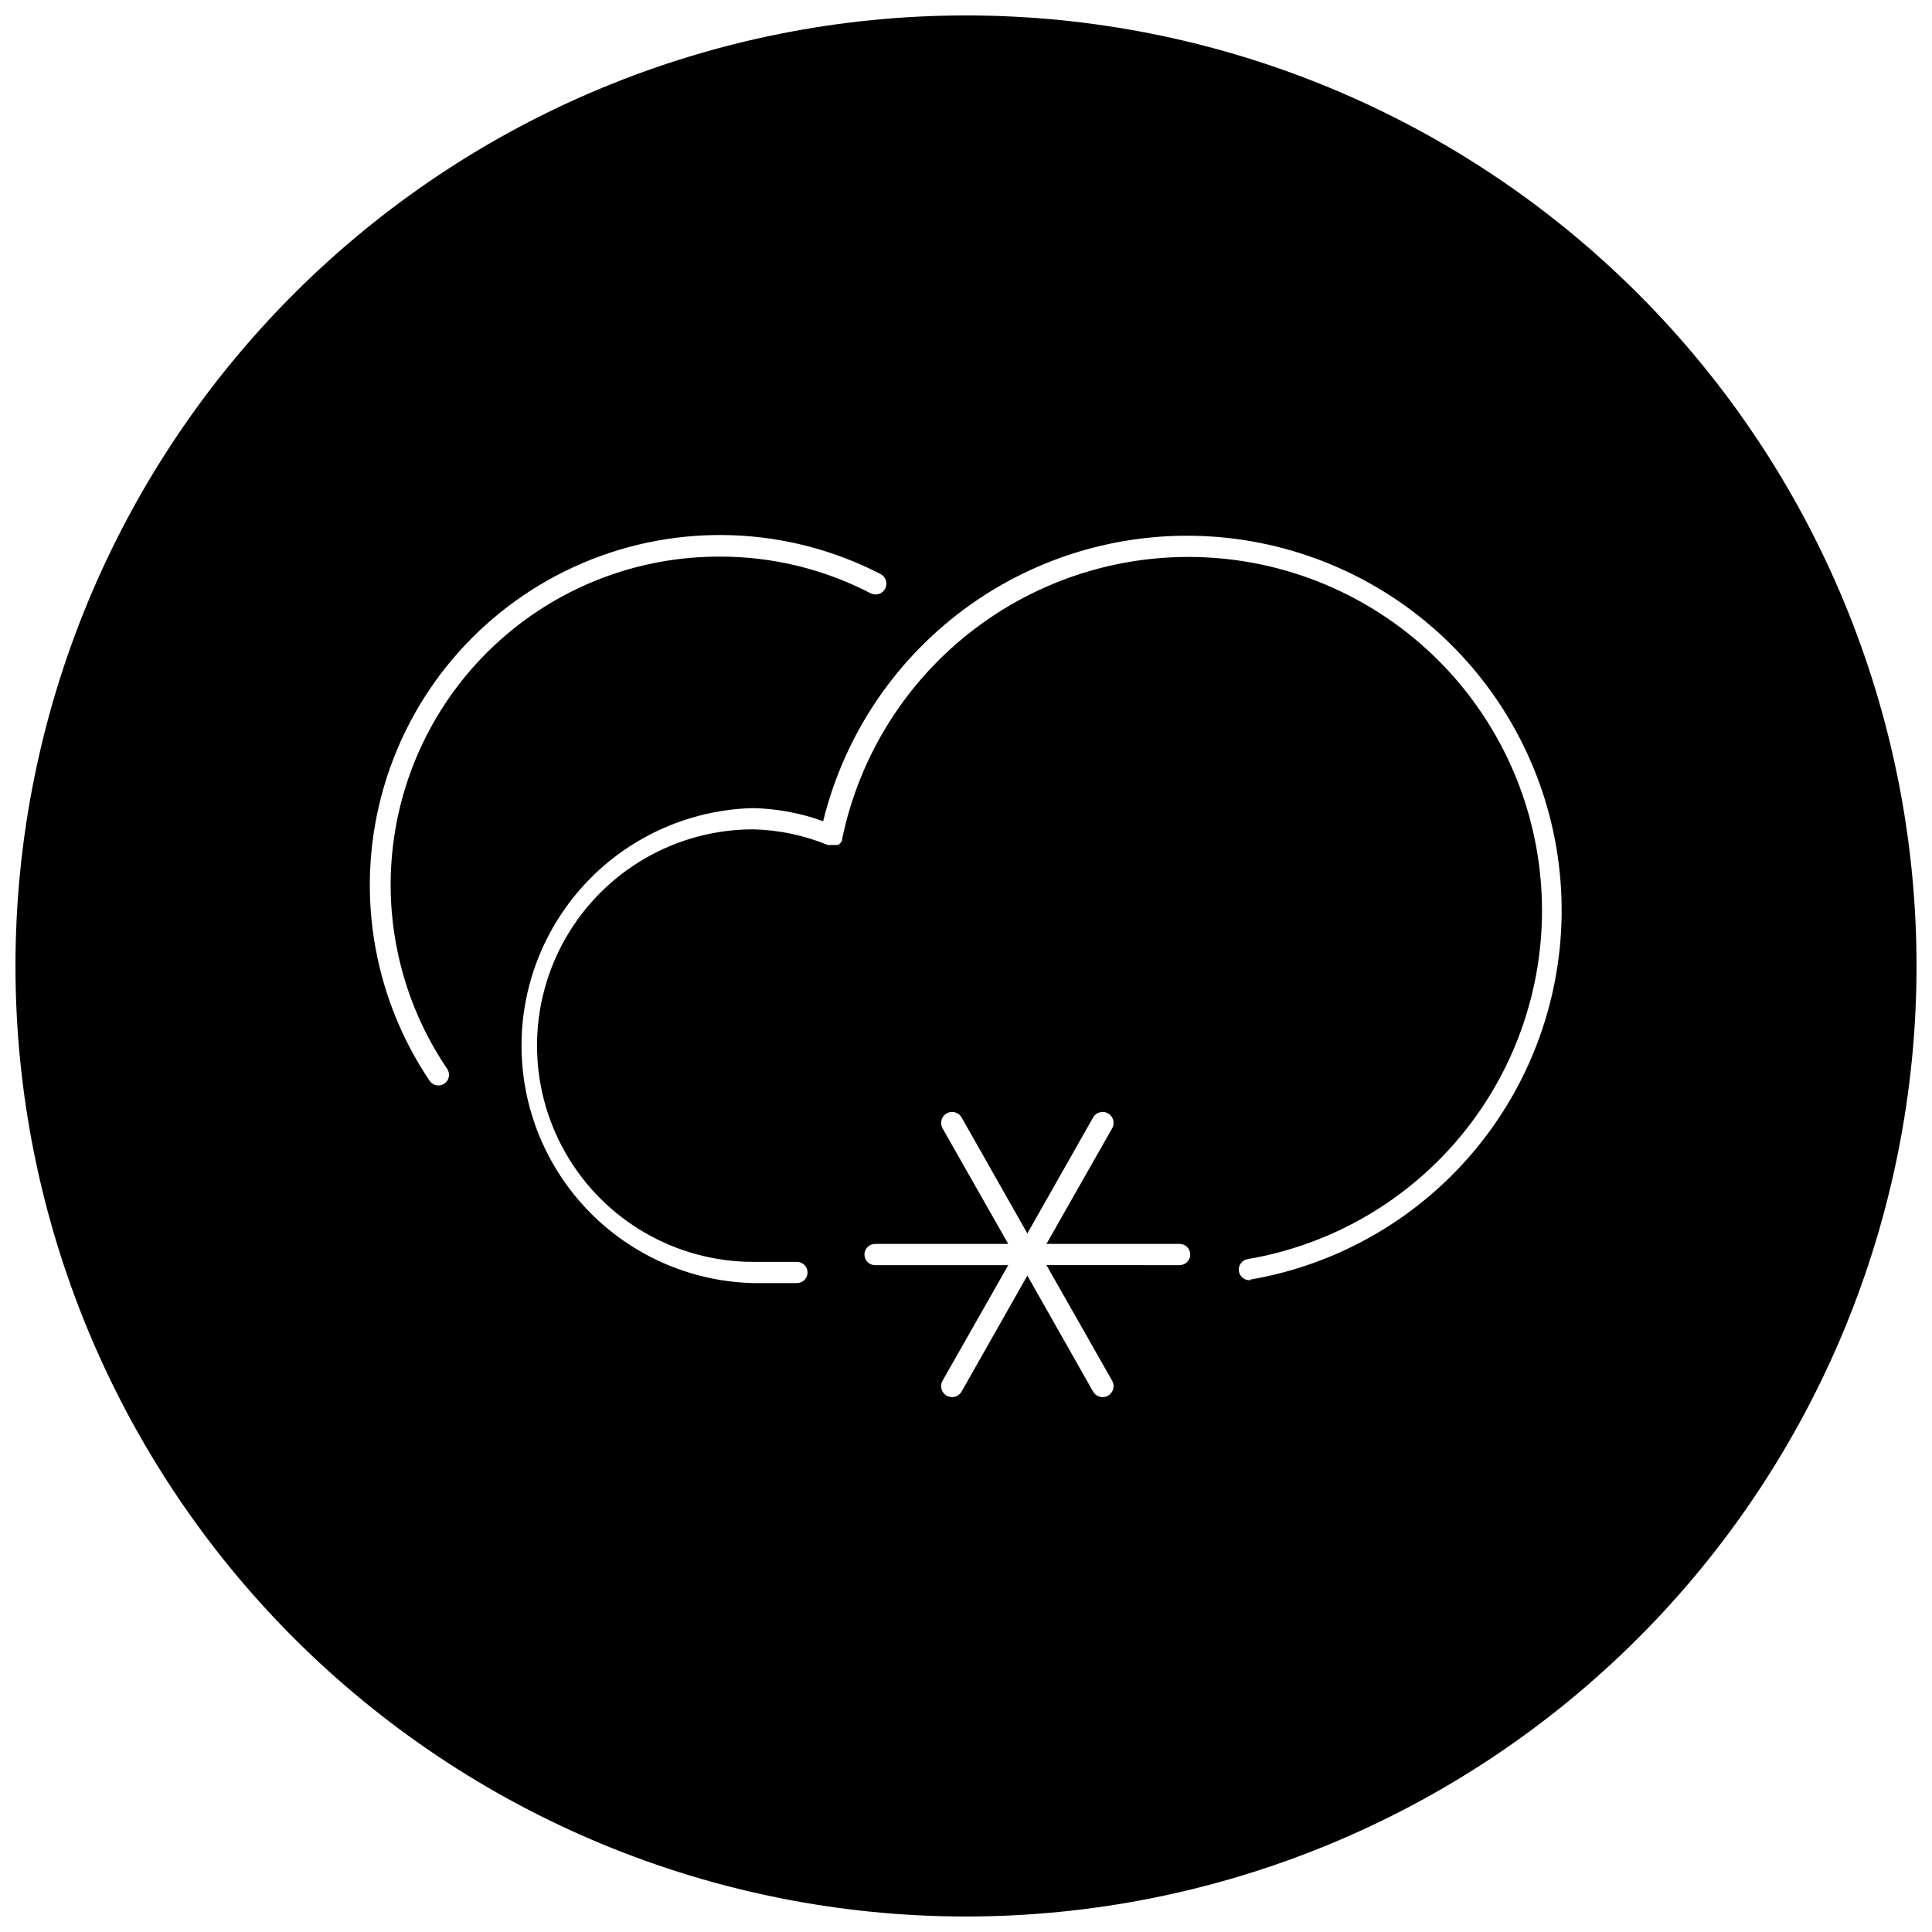 <?xml version="1.0" encoding="UTF-8"?>
<!-- The Best Svg Icon site in the world: iconSvg.co, Visit us! https://iconsvg.co -->
<svg width="800px" height="800px" version="1.1" viewBox="144 144 512 512" xmlns="http://www.w3.org/2000/svg">
 <defs>
  <clipPath id="a">
   <path d="m148.09 148.09h503.81v503.81h-503.81z"/>
  </clipPath>
 </defs>
 <g clip-path="url(#a)">
  <path d="m400 148.09c-66.812 0-130.88 26.539-178.12 73.781s-73.781 111.31-73.781 178.12c0 66.809 26.539 130.88 73.781 178.12 47.242 47.242 111.31 73.781 178.12 73.781 66.809 0 130.88-26.539 178.12-73.781 47.242-47.242 73.781-111.31 73.781-178.12 0-66.812-26.539-130.88-73.781-178.12-47.242-47.242-111.31-73.781-178.12-73.781zm-137.49 279.17c0.875 1.285 0.543 3.035-0.742 3.91-1.285 0.879-3.035 0.547-3.91-0.738-15.469-22.945-19.887-51.59-12.055-78.125 7.828-26.539 27.094-48.195 52.539-59.062 25.441-10.871 54.41-9.816 78.996 2.871 1.414 0.719 1.973 2.449 1.254 3.859-0.723 1.414-2.449 1.977-3.863 1.254-12.352-6.422-26.074-9.758-39.996-9.719-21.191-0.059-41.676 7.621-57.605 21.598-15.93 13.977-26.203 33.293-28.895 54.312s2.387 42.297 14.277 59.84zm194.36 52.02-35.547-0.004 17.441 30.688v0.004c0.762 1.41 0.234 3.176-1.176 3.938-1.414 0.762-3.176 0.234-3.941-1.176l-17.391-30.688-17.391 30.688h0.004c-0.766 1.41-2.527 1.938-3.941 1.176-1.41-0.762-1.938-2.527-1.176-3.938l17.441-30.688h-35.293v-0.004c-1.551 0-2.812-1.258-2.812-2.812 0-1.555 1.262-2.812 2.812-2.812h35.293l-17.441-30.688c-0.367-0.68-0.449-1.477-0.227-2.215 0.219-0.738 0.727-1.359 1.402-1.727 1.414-0.762 3.176-0.234 3.941 1.176l17.391 30.688 17.391-30.688h-0.004c0.766-1.41 2.527-1.938 3.941-1.176 1.41 0.766 1.938 2.527 1.176 3.941l-17.441 30.688h35.293c1.551 0 2.812 1.258 2.812 2.812 0 1.555-1.262 2.812-2.812 2.812zm18.617 3.988h-0.461c-1.434-0.039-2.613-1.148-2.734-2.582-0.117-1.434 0.863-2.723 2.277-2.996 22.531-3.809 42.898-15.727 57.262-33.504 14.363-17.777 21.734-40.191 20.723-63.023-1.008-22.832-10.324-44.508-26.199-60.949s-37.211-26.516-59.996-28.324c-22.781-1.809-45.441 4.773-63.711 18.504-18.27 13.73-30.891 33.664-35.492 56.051v0.309l-0.309 0.512-0.359 0.359-0.41 0.309h-0.973l-1.734-0.004c-6.273-2.574-12.965-3.977-19.742-4.144-20.477 0-39.395 10.926-49.633 28.656-10.238 17.73-10.238 39.578 0 57.312 10.238 17.73 29.156 28.656 49.633 28.656h11.559c1.555 0 2.816 1.258 2.816 2.812 0 1.555-1.262 2.812-2.816 2.812h-11.812c-22.059-0.629-42.18-12.762-53.031-31.977-10.852-19.215-10.852-42.707 0-61.922 10.852-19.219 30.973-31.348 53.031-31.977 6.406 0.113 12.746 1.289 18.77 3.477 5.707-23.301 19.66-43.75 39.277-57.562 19.617-13.812 43.57-20.051 67.434-17.566 23.859 2.484 46.016 13.523 62.367 31.082 16.352 17.555 25.793 40.438 26.578 64.418 0.781 23.977-7.141 47.43-22.312 66.016-15.168 18.586-36.555 31.051-60.203 35.09z"/>
 </g>
</svg>